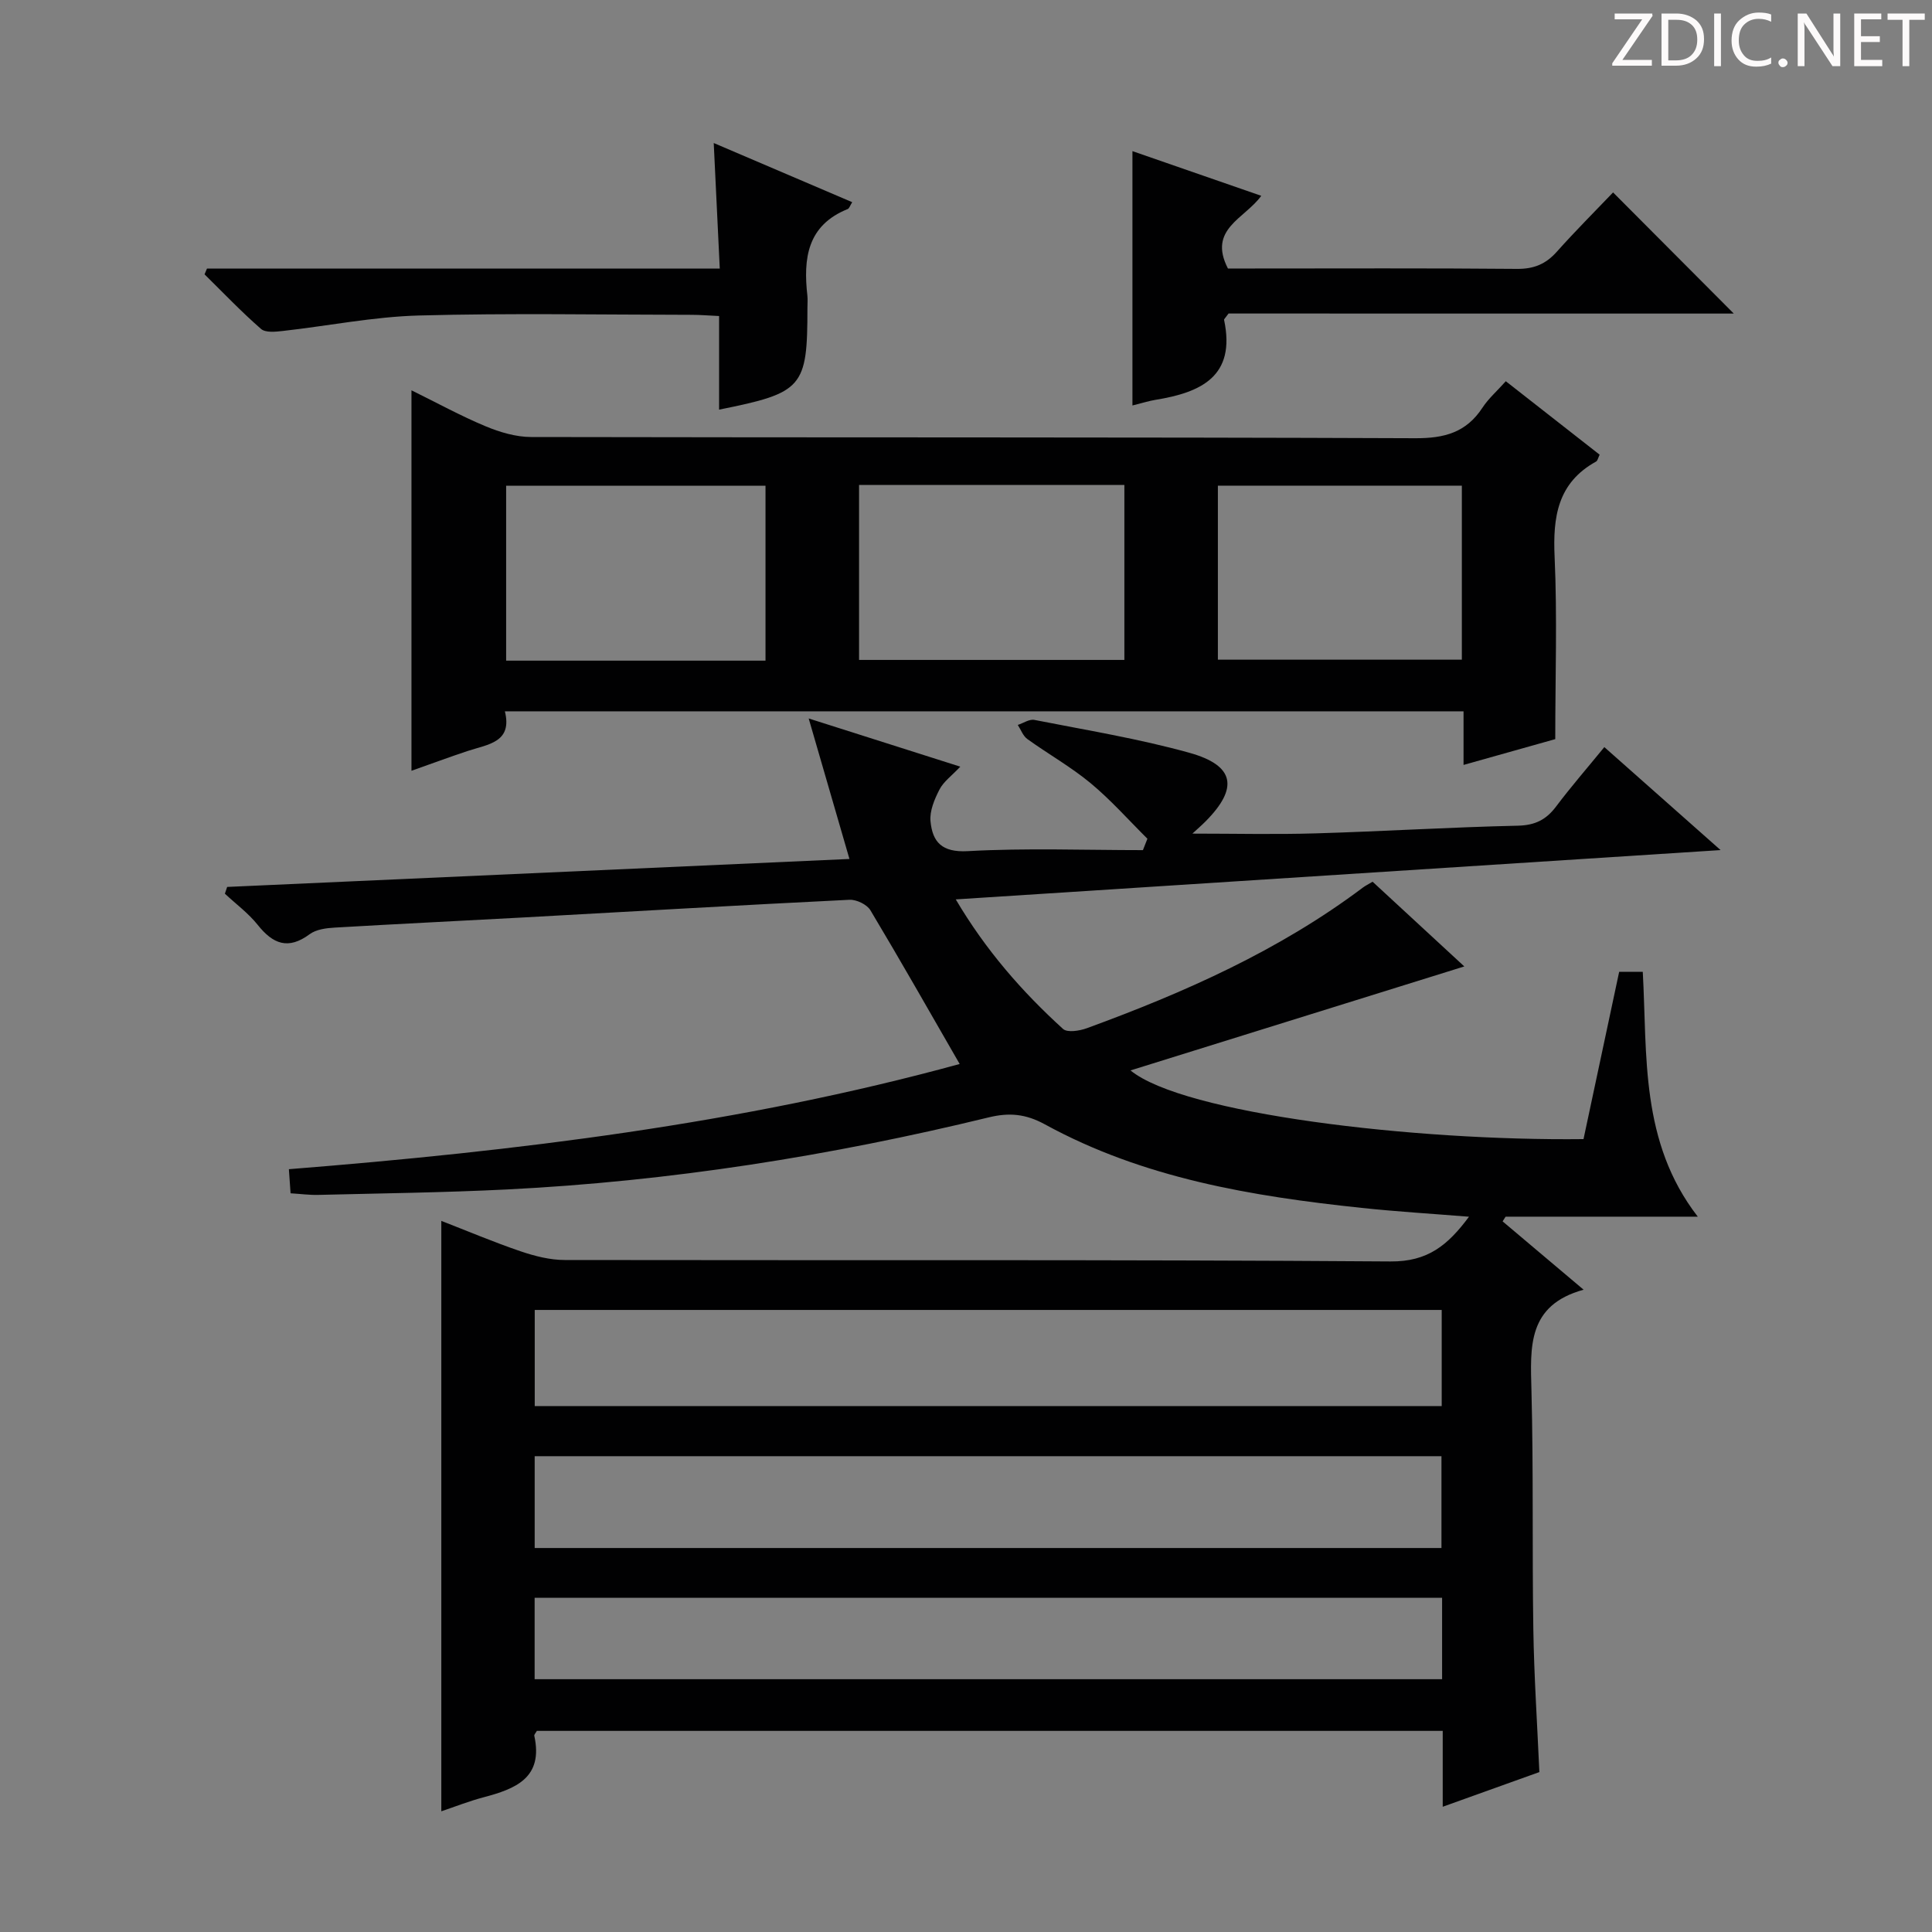 <svg enable-background="new 0 0 400 400" viewBox="0 0 400 400" xmlns="http://www.w3.org/2000/svg"><rect x="0" y="0" width="400" height="400" fill="#808080" stroke="none"/><g fill="#fcfafa"><path d="m342.2 3.2-6.3 9.2h6.1v1.2h-8.2v-.5l6.2-9.1h-5.7v-1.2h7.8v.4z"/><path d="m344 13.7v-10.9h3.1c1.6 0 3 .5 4.1 1.4 1.1 1 1.6 2.2 1.6 3.9s-.5 3-1.6 4-2.5 1.5-4.2 1.5h-3zm1.4-9.6v8.4h1.6c1.4 0 2.5-.4 3.2-1.1.8-.8 1.2-1.8 1.2-3.2s-.4-2.4-1.2-3.1-1.8-1-3.1-1z"/><path d="m356.3 2.8v10.9h-1.4v-10.9z"/><path d="m366.6 13.2c-.8.4-1.8.6-3 .6-1.6 0-2.8-.5-3.7-1.5s-1.4-2.3-1.4-3.9c0-1.7.5-3.2 1.6-4.2s2.4-1.6 4-1.6c1 0 1.9.1 2.6.4v1.5c-.8-.4-1.6-.6-2.6-.6-1.2 0-2.2.4-3 1.2s-1.1 1.9-1.1 3.3c0 1.3.4 2.3 1.1 3.1s1.6 1.1 2.8 1.1c1.1 0 2-.2 2.8-.7v1.3z"/><path d="m368.2 13c0-.3.1-.5.3-.6.2-.2.4-.3.6-.3.3 0 .5.1.7.3s.3.4.3.6-.1.5-.3.6c-.2.2-.4.3-.7.3s-.5-.1-.6-.3c-.2-.2-.3-.4-.3-.6z"/><path d="m381.1 13.7h-1.7l-5.5-8.4c-.2-.2-.3-.5-.4-.7 0 .2.1.8.1 1.5v7.6h-1.4v-10.9h1.8l5.3 8.3c.3.4.4.6.4.8 0-.3-.1-.8-.1-1.6v-7.5h1.4v10.9z"/><path d="m389.7 13.7h-5.8v-10.9h5.6v1.2h-4.2v3.5h3.9v1.2h-3.9v3.7h4.4z"/><path d="m398.4 4.1h-3.1v9.6h-1.4v-9.6h-3.1v-1.3h7.7v1.3z"/></g><path d="m198.69 220.29c-6.28-10.9-12.26-21.44-18.48-31.83-.72-1.2-2.89-2.24-4.33-2.17-22.58 1.11-45.15 2.43-67.72 3.67-12.95.71-25.91 1.33-38.86 2.09-1.77.1-3.84.37-5.18 1.36-4.45 3.3-7.6 2.05-10.76-1.92-1.93-2.42-4.51-4.32-6.8-6.46.16-.47.31-.93.47-1.4 42.88-1.93 85.76-3.86 128.84-5.79-2.77-9.55-5.47-18.85-8.44-29.09 10.87 3.46 20.71 6.59 31.39 9.98-1.8 1.91-3.47 3.1-4.31 4.73-1.03 2-2.06 4.43-1.86 6.56.41 4.29 2.33 6.5 7.71 6.2 12.05-.67 24.17-.21 36.27-.21.31-.79.62-1.57.93-2.36-3.9-3.87-7.56-8.02-11.77-11.51-4.08-3.38-8.77-6.02-13.09-9.13-.9-.65-1.33-1.93-1.98-2.92 1.15-.37 2.4-1.25 3.44-1.04 10.74 2.12 21.58 3.88 32.1 6.81 9.4 2.62 10.19 7.28 3.37 14.17-.88.89-1.83 1.7-2.76 2.56 8.74 0 17.13.2 25.51-.05 13.96-.41 27.91-1.28 41.87-1.59 3.58-.08 5.87-1.24 7.93-3.98 3.09-4.11 6.47-7.99 9.98-12.29 7.89 6.99 15.51 13.74 24.07 21.32-53.41 3.44-105.55 6.8-158.35 10.21 6.22 10.53 13.72 19.1 22.21 26.82.89.81 3.44.4 4.96-.16 20.2-7.39 39.77-16.07 57.11-29.1.52-.39 1.11-.67 2.02-1.22 6.33 5.85 12.64 11.67 18.99 17.54-23.27 7.25-46.24 14.41-69.11 21.53 10.91 8.95 58.67 14.63 93.79 14.22 2.42-11.37 4.89-22.93 7.38-34.63h4.89c.95 17.36-.59 35.2 11.39 50.69-13.69 0-26.74 0-39.79 0-.21.32-.41.65-.62.97 5.32 4.48 10.63 8.97 16.77 14.15-11.68 3.21-11.03 11.86-10.8 20.82.43 16.49.13 32.99.39 49.48.15 9.63.79 19.25 1.25 29.57-6.22 2.23-12.83 4.6-20.01 7.18 0-5.54 0-10.49 0-15.71-62.82 0-125.22 0-187.55 0-.24.44-.58.77-.53 1.01 1.92 8.73-3.89 10.99-10.5 12.74-3 .79-5.9 1.94-8.75 2.9 0-40.78 0-81.19 0-122.24 5.44 2.11 10.86 4.41 16.42 6.3 2.92.99 6.08 1.8 9.13 1.8 56.99.1 113.99-.11 170.97.3 7.71.06 11.86-3.35 16.25-9.26-7.78-.63-15.03-1.06-22.23-1.83-22.73-2.4-45.18-6.13-65.55-17.28-4.03-2.21-7.45-2.48-11.65-1.46-32.83 7.99-66.09 13.25-99.87 14.93-12.96.64-25.95.8-38.93 1.12-1.8.05-3.61-.2-5.75-.33-.12-1.64-.21-3.04-.35-4.99 47.07-3.75 93.6-9.38 138.88-21.78zm-87.98 70.82h187.78c0-6.9 0-13.32 0-19.9-62.72 0-125.1 0-187.78 0zm-.01 29.39h187.74c0-6.53 0-12.74 0-19.01-62.74 0-125.09 0-187.74 0zm187.87 10.31c-62.74 0-125.22 0-187.88 0v16.85h187.88c0-5.76 0-11.17 0-16.85z" fill="#010102"/><path d="m322 153.03c-5.72 1.61-12.08 3.4-18.99 5.34 0-3.99 0-7.41 0-11.1-66.19 0-131.96 0-198.48 0 1.6 6.43-3.47 6.82-7.66 8.2-3.76 1.24-7.47 2.63-11.68 4.11 0-26.4 0-52.28 0-78.77 5.25 2.58 10.18 5.29 15.33 7.44 2.97 1.24 6.31 2.23 9.49 2.23 60.99.13 121.99 0 182.98.25 6.07.03 10.57-1.19 13.93-6.31 1.25-1.91 3.04-3.47 4.84-5.49 6.58 5.15 12.97 10.16 19.43 15.21-.32.63-.41 1.24-.74 1.42-8 4.42-8.97 11.51-8.58 19.84.55 12.29.13 24.6.13 37.63zm-89.21-52.62c-18.51 0-36.59 0-54.93 0v36.22h54.93c0-12.09 0-23.88 0-36.22zm-74.3 36.37c0-12.04 0-24.04 0-36.21-17.95 0-35.78 0-53.7 0v36.21zm93.66-.2h50.51c0-12.24 0-24.11 0-36.03-17.02 0-33.7 0-50.51 0z" fill="#010102"/><path d="m254.36 64.91c-.76 1.04-.96 1.19-.93 1.3 2.5 11.76-4.82 15.05-14.24 16.58-1.3.21-2.56.62-4.73 1.16 0-17.58 0-34.82 0-52.66 8.39 2.91 17.29 6 26.67 9.25-3.42 4.75-11.11 6.87-6.9 15.05h4.86c18.33 0 36.66-.09 54.99.08 3.48.03 5.96-.99 8.24-3.55 3.86-4.33 7.98-8.44 11.65-12.28 8.69 8.72 16.86 16.92 24.99 25.08-34.55-.01-69.73-.01-104.6-.01z" fill="#010102"/><path d="m148.88 84.81c0-6.34 0-12.6 0-19.38-2.19-.1-3.95-.25-5.71-.25-18.82-.02-37.66-.37-56.46.14-9.4.26-18.75 2.15-28.13 3.2-1.51.17-3.6.4-4.54-.42-4.08-3.56-7.83-7.5-11.69-11.3.17-.4.33-.79.5-1.19h106.17c-.43-8.81-.81-16.89-1.25-26 9.86 4.21 19.14 8.18 28.67 12.25-.46.73-.61 1.29-.93 1.42-8.4 3.38-9.22 10.25-8.35 17.94.09.82.01 1.66.01 2.5 0 16.54-.89 17.6-18.29 21.09z" fill="#010102"/></svg>